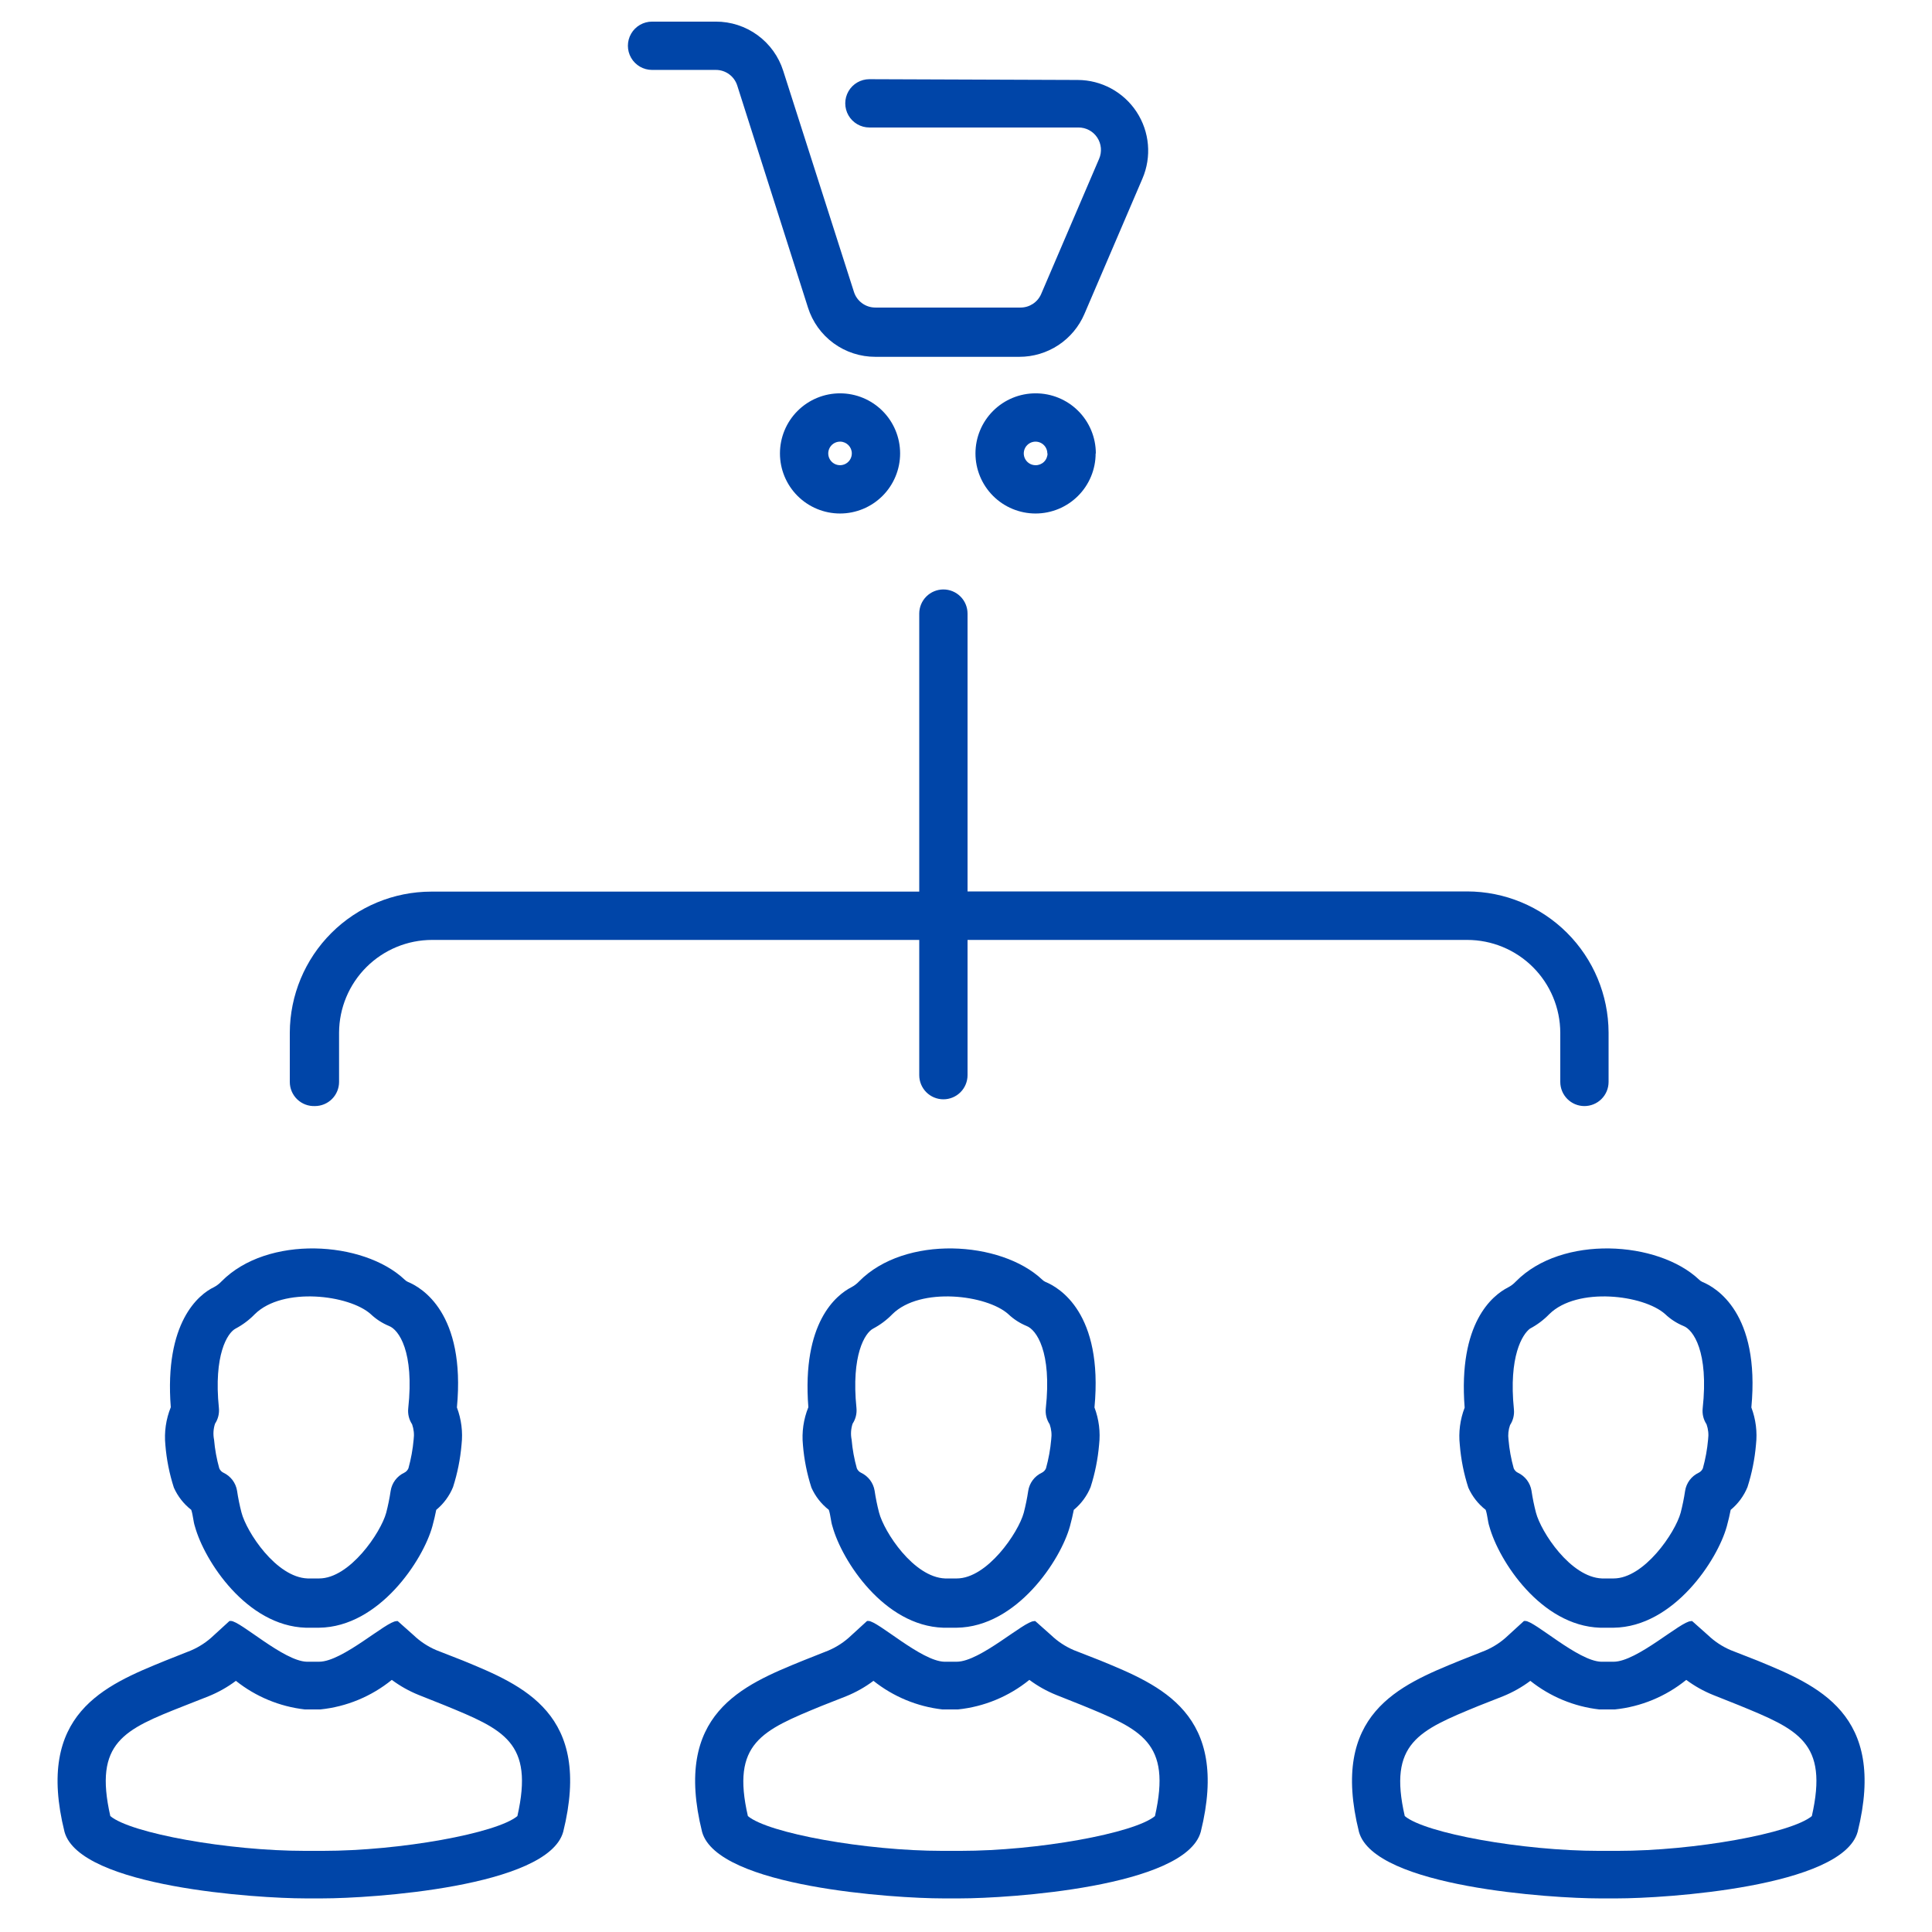 <?xml version="1.0" encoding="UTF-8"?>
<svg width="1200pt" height="1200pt" version="1.1" viewBox="0 0 1200 1200" xmlns="http://www.w3.org/2000/svg">
 <path d="m180 672v-30.602c0.094-23.242 9.387-45.508 25.848-61.922 16.461-16.414 38.746-25.645 61.992-25.676h303.12v-172.68c0-3.981 1.578-7.793 4.391-10.609 2.816-2.812 6.629-4.391 10.609-4.391 3.977 0 7.793 1.578 10.605 4.391 2.812 2.816 4.394 6.629 4.394 10.609v172.56h310.32c23.246 0.031 45.531 9.262 61.992 25.68 16.457 16.414 25.75 38.676 25.848 61.922v30.719c0 4-1.598 7.832-4.438 10.648-2.84 2.816-6.684 4.383-10.684 4.352-3.957-0.031-7.742-1.625-10.527-4.438-2.789-2.809-4.352-6.606-4.352-10.562v-30.602c-0.066-15.297-6.188-29.945-17.027-40.742s-25.516-16.855-40.812-16.855h-310.32v84c0 3.977-1.582 7.793-4.394 10.605s-6.629 4.394-10.605 4.394c-3.981 0-7.793-1.582-10.609-4.394-2.812-2.812-4.391-6.629-4.391-10.605v-84h-302.52c-15.301 0-29.977 6.059-40.816 16.855s-16.961 25.445-17.023 40.742v30.602c0 3.977-1.582 7.793-4.394 10.605s-6.629 4.394-10.605 4.394c-4.082 0.164-8.055-1.344-11-4.176-2.941-2.832-4.606-6.738-4.602-10.824zm-73.922 202.08c-4.078-52.68 17.281-70.078 26.883-74.637 1.695-0.91 3.234-2.082 4.559-3.481 28.559-29.039 88.199-25.32 113.76-1.199 0.586 0.598 1.277 1.086 2.039 1.438 8.52 3.481 36 19.32 30.48 78 2.773 7.344 3.762 15.242 2.879 23.039-0.766 8.973-2.535 17.828-5.281 26.402-2.254 5.512-5.84 10.375-10.438 14.16-0.602 3.121-1.441 6.719-2.398 10.199-5.762 21-33 62.52-70.32 63h-8.402c-36.719-1.199-62.879-41.52-68.762-62.879-1.078-3.242-1.078-6.602-2.277-10.32-4.684-3.641-8.391-8.383-10.801-13.801-2.785-8.605-4.555-17.504-5.281-26.52-0.793-7.957 0.359-15.988 3.359-23.402zm26.879 20.16h0.004c0.52 6.012 1.605 11.957 3.238 17.762 0.504 1.219 1.445 2.203 2.641 2.762 4.469 2.109 7.609 6.281 8.398 11.16 0.676 4.566 1.598 9.09 2.762 13.559 3.121 12 21.48 40.199 41.039 40.922h7.199c18.961 0 38.281-28.441 41.641-40.801 1.16-4.469 2.082-8.996 2.762-13.562 0.754-4.922 3.902-9.145 8.398-11.277 1.188-0.57 2.125-1.551 2.641-2.762 1.625-5.848 2.711-11.832 3.242-17.879 0.441-3.191 0.109-6.441-0.961-9.48-1.918-2.902-2.766-6.383-2.402-9.84 3.84-35.281-5.879-48.961-12-51.238v-0.004c-4.176-1.727-8-4.207-11.277-7.32-13.32-12-54.602-17.16-72 0-3.504 3.613-7.555 6.648-12 9-5.039 2.641-13.68 16.32-10.32 49.32 0.336 3.422-0.512 6.852-2.402 9.723-1.062 3.211-1.27 6.644-0.598 9.957zm216.84 243.6c-9.602 34.32-120 41.281-149.28 41.281h-11.156c-29.039 0-139.68-6.961-149.28-41.281-18.238-73.32 24.719-90.961 62.762-106.44l15.719-6.238c5.25-2.238 10.047-5.41 14.16-9.359l9.84-9h0.84c5.879 0 32.641 24.84 47.039 25.32h7.801c14.52 0 41.762-25.199 48-25.199 0.27-0.113 0.574-0.113 0.84 0l9.719 8.641 0.004-0.004c4.113 3.953 8.91 7.125 14.16 9.363l16.559 6.481c37.559 15.477 80.52 32.996 62.281 106.44zm-73.797-78.719-15.961-6.359c-5.938-2.394-11.543-5.539-16.68-9.363-12.695 10.312-28.129 16.695-44.398 18.363h-9.602c-15.664-1.785-30.508-7.938-42.84-17.762-5.238 3.926-10.969 7.152-17.039 9.602l-15.238 6c-37.082 14.637-56.164 22.438-45.723 68.398 12.719 10.68 73.199 21.602 120.84 21.602h11.16c48 0 108-10.922 120.84-21.602 10.441-45.961-8.52-53.762-45.359-68.879zm226.08-185.04c-4.078-52.68 17.281-69.719 26.879-74.641l0.004 0.004c1.695-0.91 3.234-2.082 4.559-3.481 28.559-29.039 88.199-25.32 113.76-1.199 0.586 0.598 1.277 1.086 2.039 1.438 8.52 3.481 36 19.32 30.48 78 2.773 7.344 3.762 15.242 2.879 23.039-0.766 8.973-2.535 17.828-5.281 26.402-2.254 5.512-5.84 10.375-10.438 14.16-0.602 3.121-1.441 6.719-2.398 10.199-5.762 21-33 62.52-70.32 63h-8.402c-36.719-1.199-62.879-41.52-68.762-62.879-1.078-3.242-1.078-6.602-2.277-10.32-4.684-3.641-8.391-8.383-10.801-13.801-2.785-8.605-4.555-17.504-5.281-26.52-0.793-7.957 0.359-15.988 3.359-23.402zm26.879 20.16h0.004c0.52 6.012 1.605 11.957 3.238 17.762 0.504 1.219 1.445 2.203 2.641 2.762 4.469 2.109 7.609 6.281 8.398 11.16 0.676 4.566 1.598 9.09 2.762 13.559 3.121 12 21.48 40.199 41.039 40.922h7.199c18.961 0 38.281-28.441 41.641-40.801 1.16-4.469 2.082-8.996 2.762-13.562 0.754-4.922 3.902-9.145 8.398-11.277 1.188-0.57 2.125-1.551 2.641-2.762 1.625-5.848 2.711-11.832 3.242-17.879 0.441-3.191 0.109-6.441-0.961-9.48-1.918-2.902-2.766-6.383-2.402-9.84 3.84-35.281-5.879-48.961-12-51.238v-0.004c-4.176-1.727-8-4.207-11.277-7.32-13.32-12-54.602-17.16-72 0-3.504 3.613-7.555 6.648-12 9-5.039 2.641-13.68 16.32-10.32 49.32 0.336 3.422-0.512 6.852-2.402 9.723-1.062 3.211-1.27 6.644-0.598 9.957zm216.84 243.6c-9.602 34.32-120 41.281-149.28 41.281h-11.156c-29.039 0-139.68-6.961-149.28-41.281-18.238-73.32 24.719-90.961 62.762-106.44l15.719-6.238c5.25-2.238 10.047-5.41 14.16-9.359l9.84-9h0.84c5.879 0 32.641 24.84 47.039 25.32h7.801c14.52 0 41.762-25.199 48-25.199 0.27-0.113 0.574-0.113 0.84 0l9.719 8.641 0.004-0.004c4.113 3.953 8.91 7.125 14.16 9.363l16.559 6.481c37.559 15.477 80.52 32.996 62.281 106.44zm-73.797-78.719-15.961-6.359c-5.938-2.394-11.543-5.539-16.68-9.363-12.695 10.312-28.129 16.695-44.398 18.363h-9.602c-15.664-1.785-30.508-7.938-42.84-17.762-5.238 3.926-10.969 7.152-17.039 9.602l-15.238 6c-37.078 15.238-56.16 23.039-45.719 68.398 12.719 10.68 73.199 21.602 120.84 21.602h11.16c48 0 108-10.922 120.84-21.602 10.438-45.961-8.523-53.762-45.363-68.879zm269.52-263.16c28.559-29.039 88.199-25.32 113.76-1.199 0.586 0.598 1.277 1.086 2.039 1.438 8.52 3.481 36 19.32 30.48 78 2.773 7.344 3.762 15.242 2.879 23.039-0.766 8.973-2.535 17.828-5.281 26.402-2.254 5.512-5.84 10.375-10.438 14.16-0.602 3.121-1.441 6.719-2.398 10.199-5.762 21-33 62.52-70.32 63h-8.402c-36.719-1.199-62.879-41.52-68.762-62.879-1.078-3.242-1.078-6.602-2.277-10.32-4.684-3.641-8.391-8.383-10.801-13.801-2.785-8.605-4.555-17.504-5.281-26.52-0.867-7.848 0.16-15.793 3-23.16-4.078-52.68 17.281-69.719 26.879-74.641h0.004c1.84-0.945 3.508-2.203 4.918-3.719zm-1.199 79.441v-0.004c0.336 3.422-0.512 6.852-2.398 9.723-1.043 2.918-1.375 6.047-0.961 9.117 0.52 6.012 1.605 11.957 3.238 17.762 0.504 1.219 1.445 2.203 2.641 2.762 4.469 2.109 7.609 6.281 8.398 11.16 0.676 4.566 1.598 9.09 2.762 13.559 3.121 12 21.48 40.199 41.039 40.922h7.199c18.961 0 38.281-28.441 41.641-40.801 1.16-4.469 2.082-8.996 2.762-13.562 0.754-4.922 3.902-9.145 8.398-11.277 1.188-0.57 2.125-1.551 2.641-2.762 1.625-5.848 2.711-11.832 3.242-17.879 0.441-3.191 0.109-6.441-0.961-9.48-1.918-2.902-2.766-6.383-2.402-9.84 3.84-35.281-5.879-48.961-12-51.238v-0.004c-4.176-1.727-8-4.207-11.277-7.32-13.32-12-54.602-17.16-72 0-3.504 3.613-7.555 6.648-12 9-4.68 3.481-13.32 17.16-9.961 50.16zm213.48 262.44c-9.602 34.32-120 41.281-149.28 41.281h-11.16c-29.039 0-139.68-6.961-149.28-41.281-18.238-73.32 24.719-90.961 62.762-106.44l15.719-6.238c5.25-2.238 10.047-5.41 14.16-9.359l9.84-9h0.84c5.879 0 32.641 24.84 47.039 25.32h7.801c14.52 0 41.762-25.199 48-25.199 0.27-0.113 0.574-0.113 0.84 0l9.719 8.641 0.004-0.004c4.113 3.953 8.91 7.125 14.16 9.363l16.559 6.481c37.559 15.477 80.52 32.996 62.281 106.44zm-73.801-78.719-15.961-6.359c-5.938-2.394-11.543-5.539-16.68-9.363-12.695 10.312-28.129 16.695-44.398 18.363h-9.602c-15.664-1.785-30.508-7.938-42.84-17.762-5.238 3.926-10.969 7.152-17.039 9.602l-15.238 6c-37.078 15.238-56.16 23.039-45.719 68.398 12.719 10.68 73.199 21.602 120.84 21.602h11.16c48 0 108-10.922 120.84-21.602 10.438-45.961-8.523-53.762-45.363-68.879zm-675-1015.7h39.602c6.086-0.023 11.48 3.914 13.32 9.719l43.922 137.88h-0.004c2.812 8.898 8.391 16.664 15.922 22.168 7.535 5.504 16.629 8.457 25.957 8.434h89.402c8.609 0.012 17.031-2.508 24.223-7.242 7.191-4.738 12.828-11.484 16.215-19.398l36-84c5.848-13.551 4.5-29.137-3.594-41.48s-21.844-19.797-36.605-19.84l-129.36-0.48c-5.359 0-10.312 2.859-12.992 7.5-2.676 4.641-2.676 10.359 0 15 2.68 4.641 7.633 7.5 12.992 7.5h129.84c4.695-0.02 9.09 2.328 11.676 6.25 2.59 3.918 3.027 8.879 1.164 13.191l-36 84c-2.211 5.117-7.262 8.426-12.84 8.398h-90.121c-6.086 0.023-11.48-3.914-13.32-9.719l-43.918-137.28c-2.812-8.895-8.391-16.66-15.926-22.164-7.531-5.504-16.625-8.461-25.953-8.434h-39.602c-5.359 0-10.312 2.859-12.992 7.5-2.676 4.641-2.676 10.359 0 15 2.68 4.641 7.633 7.5 12.992 7.5zm116.76 200.88c9.895 0 19.387 3.93 26.387 10.93s10.93 16.492 10.93 26.391-3.93 19.391-10.93 26.387c-7 7-16.492 10.934-26.387 10.934-9.898 0-19.391-3.934-26.391-10.934-7-6.996-10.93-16.488-10.93-26.387 0-9.918 3.945-19.43 10.973-26.434 7.023-7 16.547-10.918 26.465-10.887zm0 30c-2.961 0-5.633 1.781-6.766 4.519-1.133 2.734-0.504 5.883 1.586 7.977 2.094 2.094 5.242 2.719 7.981 1.586 2.734-1.133 4.516-3.801 4.516-6.762 0.004-3.996-3.203-7.254-7.199-7.32zm158.76 7.32h-0.004c0 9.898-3.93 19.391-10.93 26.387-7 7-16.492 10.934-26.391 10.934-9.898 0-19.391-3.934-26.387-10.934-7-6.996-10.934-16.488-10.934-26.387s3.934-19.391 10.934-26.391c6.996-7 16.488-10.93 26.387-10.93 9.918-0.031 19.441 3.887 26.469 10.887 7.023 7.004 10.973 16.516 10.973 26.434zm-30 0h-0.004c0-2.961-1.781-5.629-4.519-6.762-2.734-1.133-5.883-0.508-7.977 1.586s-2.719 5.242-1.586 7.977 3.801 4.519 6.762 4.519c1.961 0.031 3.856-0.727 5.254-2.102s2.188-3.258 2.188-5.219z" fill="#0045a8"/>
</svg>

